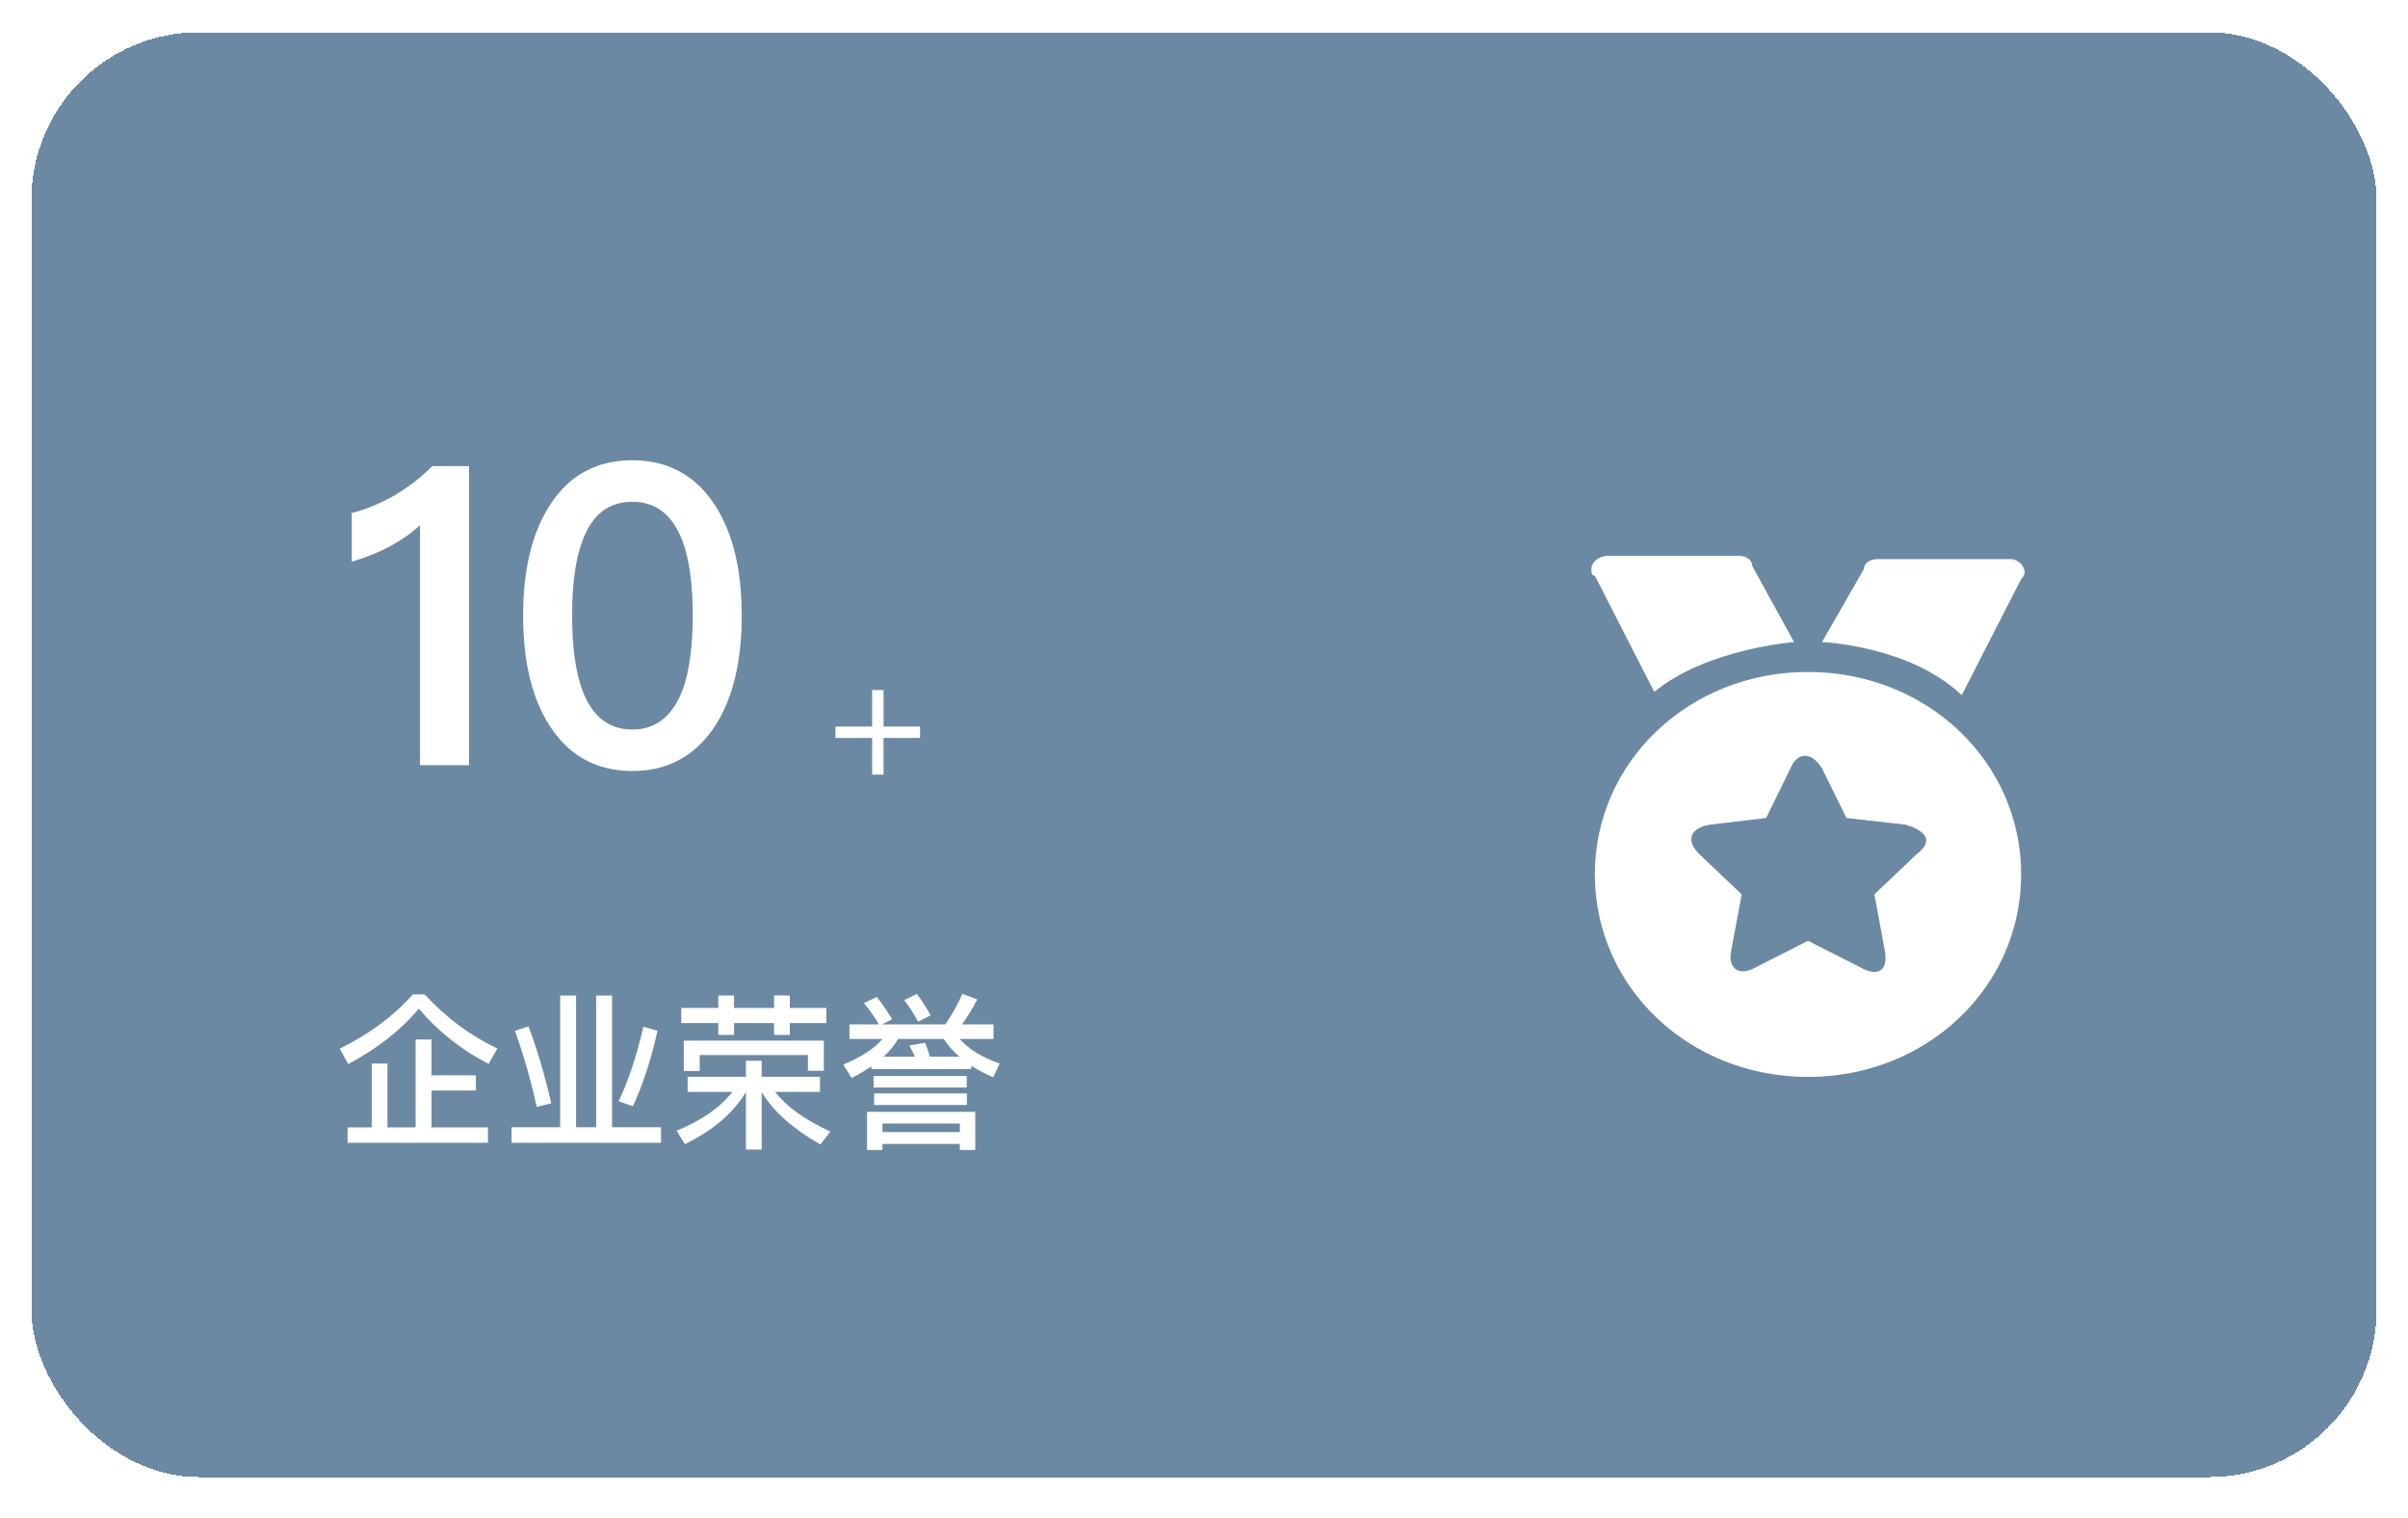 <svg width="230" height="145" viewBox="0 0 230 145" fill="none" xmlns="http://www.w3.org/2000/svg">
<g id="4">
<g id="Rectangle 6" filter="url(#filter0_d_35_378)">
<rect x="2" y="2.084" width="224" height="138" rx="16" fill="#486C8C" fill-opacity="0.8" shape-rendering="crispEdges"/>
</g>
<g id="Group 1963">
<path id="10" d="M41.28 44.524H44.8V73.084H40.12V50.164C38.4 51.724 36.24 52.884 33.6 53.644V49.004C34.88 48.684 36.24 48.124 37.68 47.324C39.12 46.444 40.32 45.524 41.28 44.524ZM60.406 43.964C63.726 43.964 66.326 45.324 68.206 48.124C69.966 50.764 70.846 54.324 70.846 58.804C70.846 63.284 69.966 66.844 68.206 69.484C66.326 72.244 63.726 73.644 60.406 73.644C57.046 73.644 54.446 72.244 52.606 69.484C50.846 66.844 49.966 63.284 49.966 58.804C49.966 54.324 50.846 50.764 52.606 48.124C54.446 45.324 57.046 43.964 60.406 43.964ZM60.406 47.924C58.126 47.924 56.526 49.164 55.606 51.724C54.966 53.444 54.646 55.804 54.646 58.804C54.646 61.764 54.966 64.124 55.606 65.884C56.526 68.404 58.126 69.684 60.406 69.684C62.646 69.684 64.246 68.404 65.206 65.884C65.846 64.124 66.166 61.764 66.166 58.804C66.166 55.804 65.846 53.444 65.206 51.724C64.246 49.164 62.646 47.924 60.406 47.924Z" fill="white"/>
<path id="+" d="M83.304 65.908H84.392V69.396H87.88V70.484H84.392V73.988H83.304V70.484H79.8V69.396H83.304V65.908Z" fill="white"/>
<path id="&#228;&#188;&#129;&#228;&#184;&#154;&#232;&#141;&#163;&#232;&#170;&#137;" d="M39.44 94.98H40.56C42.576 97.172 44.88 98.9 47.504 100.148L46.672 101.62C44.064 100.276 41.84 98.516 40 96.34C38.304 98.388 36.048 100.148 33.264 101.636L32.448 100.164C35.248 98.788 37.584 97.06 39.44 94.98ZM39.696 99.284H41.216V102.708H45.456V104.164H41.216V107.684H46.608V109.156H33.2V107.684H35.504V101.588H37.008V107.684H39.696V99.284ZM53.504 95.092H55.024V107.668H56.944V95.092H58.464V107.668H63.136V109.156H48.864V107.668H53.504V95.092ZM61.456 98.068L62.8 98.452C62.192 101.204 61.408 103.604 60.448 105.668L59.088 105.188C59.984 103.332 60.784 100.948 61.456 98.068ZM50.48 98.036C51.296 100.18 52.016 102.628 52.656 105.38L51.264 105.732C50.72 103.22 50.016 100.788 49.184 98.452L50.48 98.036ZM78.688 99.396V102.276H77.168V100.772H66.832V102.292H65.312V99.396H78.688ZM65.072 96.276H68.608V95.092H70.112V96.276H73.936V95.076H75.44V96.276H78.928V97.716H75.44V98.852H73.936V97.716H70.112V98.852H68.608V97.716H65.072V96.276ZM65.68 102.852H71.248V101.316H72.752V102.852H78.32V104.292H74.032C75.12 105.7 76.88 106.964 79.312 108.084L78.352 109.316C75.728 107.812 73.856 106.148 72.752 104.308V109.796H71.248V104.308C70.032 106.324 68.096 107.972 65.424 109.284L64.624 108.004C67.024 107.012 68.8 105.78 69.952 104.292H65.68V102.852ZM93.152 106.196V109.844H91.68V109.268H84.288V109.844H82.816V106.196H93.152ZM84.288 108.132H91.68V107.316H84.288V108.132ZM88.368 99.604C88.528 99.988 88.672 100.436 88.816 100.932H91.632C91.024 100.388 90.528 99.828 90.144 99.236H85.776C85.424 99.844 84.976 100.404 84.4 100.932H87.392C87.216 100.548 87.04 100.18 86.848 99.86L88.368 99.604ZM83.744 95.22C84.256 95.86 84.736 96.564 85.216 97.348L84.24 97.844H90.288C90.928 96.932 91.472 95.956 91.92 94.932L93.344 95.46C92.864 96.388 92.368 97.188 91.888 97.844H94.896V99.236H91.664C92.528 100.212 93.792 100.996 95.488 101.588L94.864 102.9C94.064 102.548 93.376 102.18 92.768 101.796V102.116H83.232V101.86C82.656 102.244 82.032 102.612 81.344 102.964L80.544 101.684C82.304 100.948 83.552 100.132 84.288 99.236H81.136V97.844H83.952C83.488 97.076 83.008 96.388 82.512 95.812L83.744 95.22ZM87.584 94.932C88.032 95.556 88.48 96.244 88.896 96.98L87.696 97.588C87.28 96.82 86.832 96.132 86.368 95.524L87.584 94.932ZM83.44 102.772H92.336V103.876H83.44V102.772ZM83.488 104.436H92.352V105.54H83.488V104.436Z" fill="white"/>
</g>
<g id="Frame" clip-path="url(#clip0_35_378)">
<path id="Subtract" d="M172.691 64.181C184.041 64.181 193.05 72.742 193.05 83.521C193.05 94.3 184.039 102.863 172.691 102.863C161.346 102.863 152.333 94.302 152.333 83.521C152.333 72.744 161.346 64.181 172.691 64.181ZM174.025 73.378C173.025 71.79 171.687 71.79 171.021 73.378L168.689 78.132L163.348 78.765C161.348 79.084 161.015 80.352 162.348 81.619L166.354 85.424L165.354 90.815C165.124 91.905 165.525 92.695 166.34 92.773C166.414 92.78 166.491 92.781 166.572 92.776C166.895 92.756 167.271 92.638 167.688 92.4L172.689 89.863L177.7 92.398C178.012 92.576 178.301 92.699 178.562 92.768C178.737 92.814 178.899 92.837 179.047 92.836C179.269 92.834 179.461 92.78 179.617 92.676C179.669 92.642 179.718 92.602 179.762 92.556C180.071 92.236 180.18 91.647 180.033 90.815L179.033 85.424L183.035 81.621C183.923 80.946 184.15 80.362 183.868 79.867C183.852 79.838 183.834 79.808 183.813 79.78C183.532 79.381 182.911 79.044 182.035 78.767L176.362 78.132L174.025 73.378ZM192.05 53.402C192.716 53.402 193.383 54.035 193.384 54.669C193.384 54.669 193.383 54.988 193.05 55.304L187.377 66.4C182.387 61.662 174.082 61.33 174.027 61.328L178.033 54.352C178.033 53.719 178.7 53.402 179.366 53.402H192.05ZM166.019 53.084C166.685 53.084 167.353 53.402 167.353 54.036L171.358 61.328H171.356C171.356 61.328 163.012 61.963 158.006 66.084L152.333 54.988C152 54.988 152 54.666 152 54.354C152 53.719 152.667 53.084 153.667 53.084H166.019Z" fill="white"/>
</g>
</g>
<defs>
<filter id="filter0_d_35_378" x="0" y="0.084" width="230" height="144" filterUnits="userSpaceOnUse" color-interpolation-filters="sRGB">
<feFlood flood-opacity="0" result="BackgroundImageFix"/>
<feColorMatrix in="SourceAlpha" type="matrix" values="0 0 0 0 0 0 0 0 0 0 0 0 0 0 0 0 0 0 127 0" result="hardAlpha"/>
<feOffset dx="1" dy="1"/>
<feGaussianBlur stdDeviation="1.5"/>
<feComposite in2="hardAlpha" operator="out"/>
<feColorMatrix type="matrix" values="0 0 0 0 0 0 0 0 0 0 0 0 0 0 0 0 0 0 0.3 0"/>
<feBlend mode="normal" in2="BackgroundImageFix" result="effect1_dropShadow_35_378"/>
<feBlend mode="normal" in="SourceGraphic" in2="effect1_dropShadow_35_378" result="shape"/>
</filter>
<clipPath id="clip0_35_378">
<rect width="50" height="50" fill="white" transform="translate(148 53.084)"/>
</clipPath>
</defs>
</svg>

